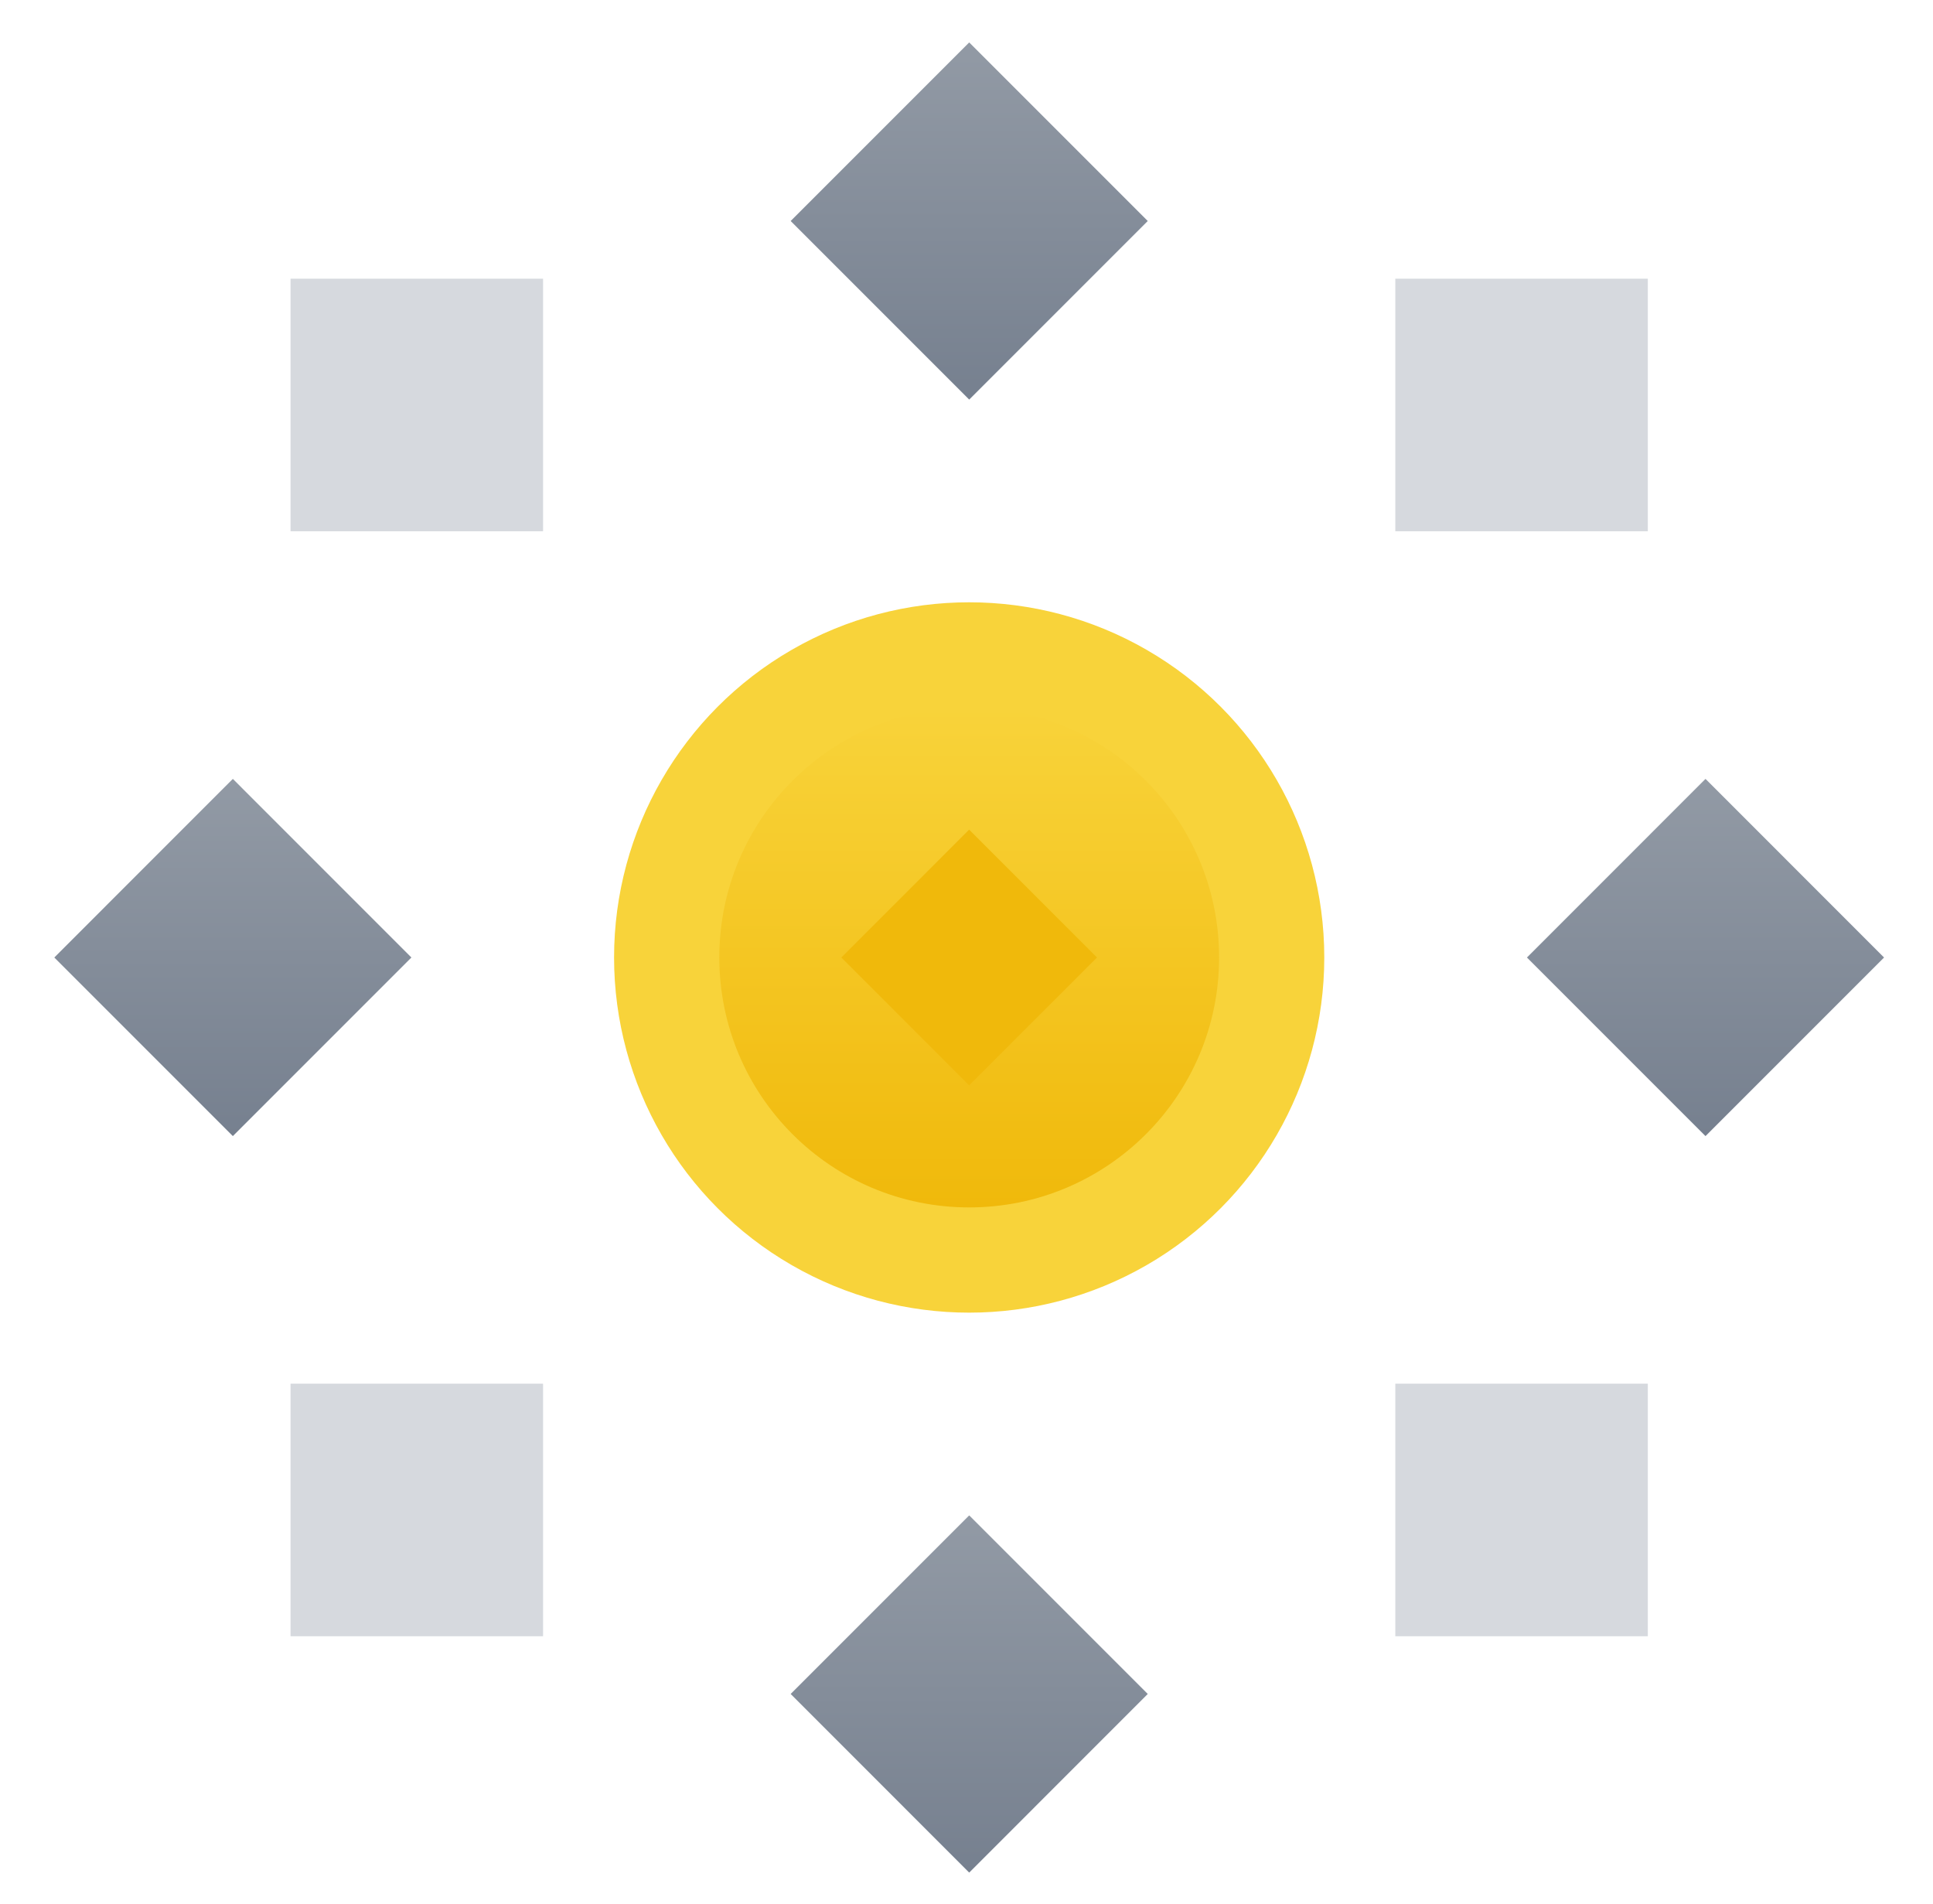 <svg width="65" height="64" viewBox="0 0 65 64" fill="none" xmlns="http://www.w3.org/2000/svg">
<g opacity="0.3">
<path d="M18.261 9.37H9.77V17.861H18.261V9.37Z" fill="#76808F"/>
<path d="M55.41 9.37H46.919V17.861H55.41V9.37Z" fill="#76808F"/>
<path d="M9.77 46.519H18.261V55.01H9.77V46.519Z" fill="#76808F"/>
<path d="M55.41 46.519H46.919V55.01H55.41V46.519Z" fill="#76808F"/>
</g>
<path d="M32.591 1.426L38.595 7.43L32.591 13.434L26.587 7.43L32.591 1.426Z" fill="url(#paint0_linear_98_5621)"/>
<path d="M63.354 32.191L57.35 38.195L51.346 32.191L57.35 26.186L63.354 32.191Z" fill="url(#paint1_linear_98_5621)"/>
<path d="M32.591 50.947L38.595 56.951L32.591 62.956L26.587 56.951L32.591 50.947Z" fill="url(#paint2_linear_98_5621)"/>
<path d="M13.834 32.191L7.83 38.195L1.826 32.191L7.83 26.186L13.834 32.191Z" fill="url(#paint3_linear_98_5621)"/>
<circle cx="11.941" cy="11.941" r="11.941" transform="matrix(1 0 0 -1 20.649 44.131)" fill="#F8D33A"/>
<circle cx="8.403" cy="8.403" r="8.403" transform="matrix(1 0 0 -1 24.188 40.593)" fill="url(#paint4_linear_98_5621)"/>
<path d="M28.291 32.191L32.589 36.489L36.888 32.191L32.589 27.892L28.291 32.191Z" fill="#F0B90B"/>
<defs>
<linearGradient id="paint0_linear_98_5621" x1="32.591" y1="1.426" x2="32.591" y2="13.434" gradientUnits="userSpaceOnUse">
<stop stop-color="#929AA5"/>
<stop offset="1" stop-color="#76808F"/>
</linearGradient>
<linearGradient id="paint1_linear_98_5621" x1="57.35" y1="26.186" x2="57.35" y2="38.195" gradientUnits="userSpaceOnUse">
<stop stop-color="#929AA5"/>
<stop offset="1" stop-color="#76808F"/>
</linearGradient>
<linearGradient id="paint2_linear_98_5621" x1="32.591" y1="50.947" x2="32.591" y2="62.956" gradientUnits="userSpaceOnUse">
<stop stop-color="#929AA5"/>
<stop offset="1" stop-color="#76808F"/>
</linearGradient>
<linearGradient id="paint3_linear_98_5621" x1="7.83" y1="26.186" x2="7.83" y2="38.195" gradientUnits="userSpaceOnUse">
<stop stop-color="#929AA5"/>
<stop offset="1" stop-color="#76808F"/>
</linearGradient>
<linearGradient id="paint4_linear_98_5621" x1="8.403" y1="0" x2="8.403" y2="16.805" gradientUnits="userSpaceOnUse">
<stop stop-color="#F0B90B"/>
<stop offset="1" stop-color="#F8D33A"/>
</linearGradient>
</defs>
</svg>
